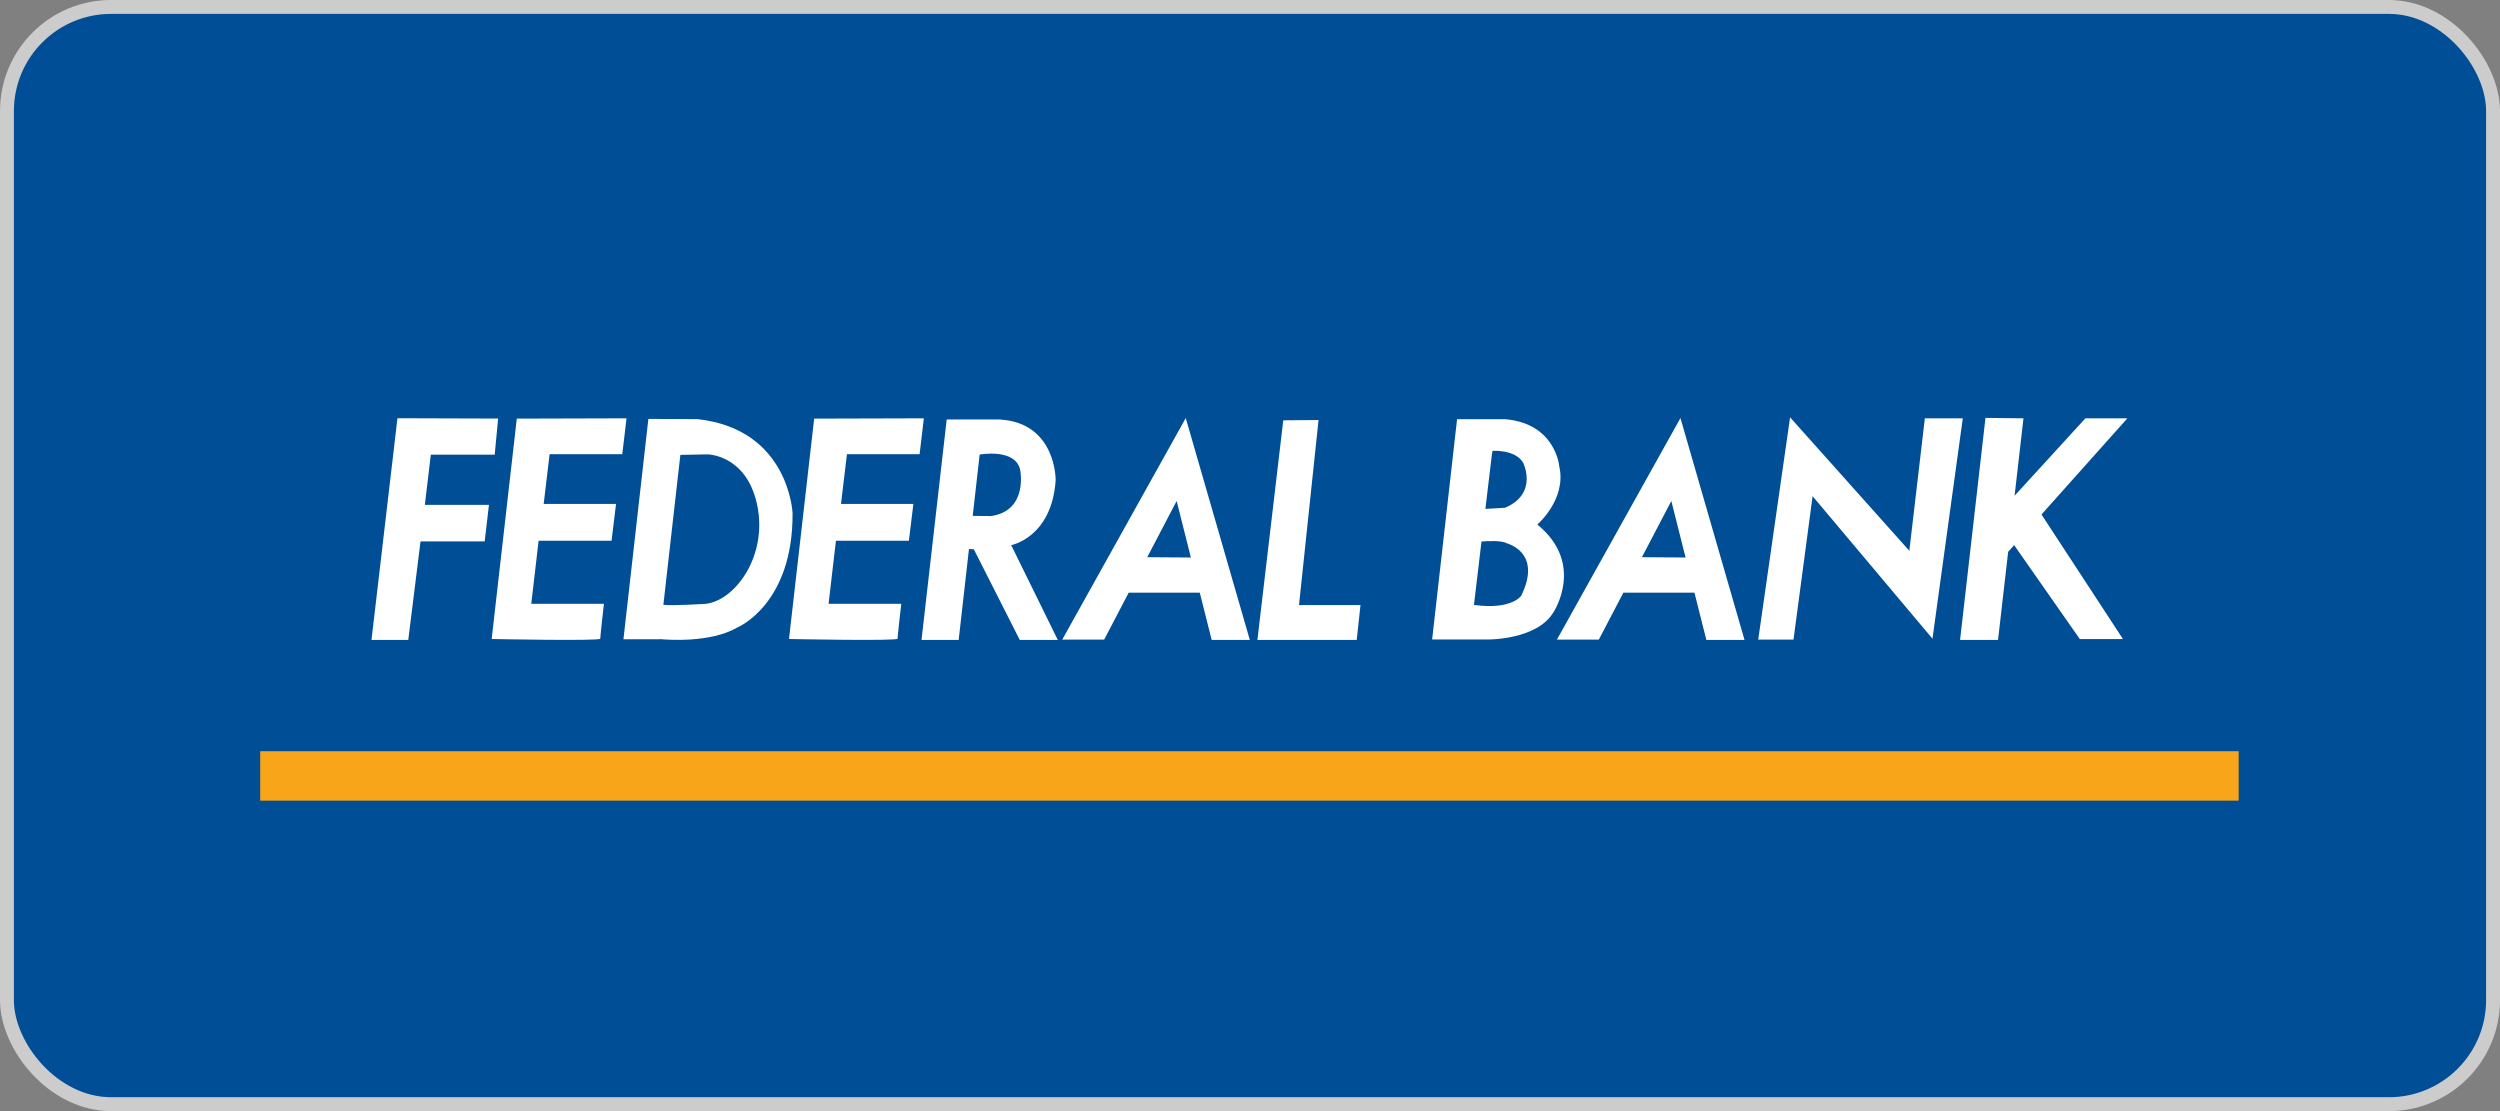 <svg width="153" height="68" viewBox="0 0 153 68" fill="none" xmlns="http://www.w3.org/2000/svg">
<rect x="0" y="0" width="153" height="68" fill="#808080" stroke="none"/>
<rect x="0.425" y="0.425" width="152.15" height="67.15" rx="6.375" fill="#004E95" stroke="#CCCCCC" stroke-width="0.85"/>
<path d="M137.006 18.73H15.924V49H137.006V18.73Z" fill="#004E95"/>
<path d="M137.006 45.974H15.924V49H137.006V45.974Z" fill="#F9A51A"/>
<path d="M30.485 25.616L30.276 27.826H26.366L26 30.899H29.924L29.663 33.133H25.736L24.986 39.163H22.735L24.324 25.596L30.485 25.616Z" fill="white"/>
<path d="M31.628 25.62L30.09 39.107C30.09 39.107 36.735 39.242 36.735 39.088C36.735 38.934 36.961 36.952 36.961 36.952H32.514L32.963 33.093H37.427L37.702 30.842H33.273L33.636 27.796H38.084L38.343 25.601L31.626 25.62H31.628Z" fill="white"/>
<path d="M49.827 25.62L48.287 39.107C48.287 39.107 54.931 39.242 54.931 39.088C54.931 38.934 55.158 36.952 55.158 36.952H50.709L51.16 33.093H55.623L55.899 30.842H51.469L51.833 27.796H56.279L56.54 25.601L49.825 25.62H49.827Z" fill="white"/>
<path d="M42.7 25.652L39.68 25.637L38.155 39.122H40.357V39.111C40.829 39.156 43.479 39.361 45.132 38.398C45.132 38.398 48.537 37.001 48.505 31.41C48.505 31.41 48.306 26.276 42.7 25.652ZM43.24 36.95C43.24 36.95 41.158 37.087 40.598 37.014L41.638 27.839L43.287 27.807C43.287 27.807 45.645 27.807 46.324 30.831C46.328 30.848 46.333 30.87 46.335 30.887C46.997 33.968 45.043 36.694 43.242 36.948L43.24 36.95Z" fill="white"/>
<path d="M64.737 39.163L61.885 33.362C61.885 33.362 64.371 32.905 64.606 29.39C64.606 29.39 64.658 25.874 61.181 25.673H57.938L56.397 39.163H58.671L59.301 33.599L59.6 33.618L62.409 39.163H64.734H64.737ZM59.955 27.818C59.955 27.818 62.148 27.416 62.436 28.759C62.436 28.759 62.94 31.252 60.653 31.583L59.53 31.572L59.955 27.818Z" fill="white"/>
<path d="M74.155 39.163H76.489L72.568 25.584L65.01 39.142H67.575L69.076 36.273H73.427L74.155 39.165V39.163ZM70.21 34.101L72.011 30.66L72.882 34.12L70.208 34.101H70.21Z" fill="white"/>
<path d="M104.429 39.163H106.764L102.843 25.584L95.284 39.142H97.849L99.351 36.273H103.701L104.429 39.165V39.163ZM100.485 34.101L102.285 30.66L103.157 34.12L100.483 34.101H100.485Z" fill="white"/>
<path d="M78.536 25.724L76.953 39.163H83.031L83.262 37.031H79.499L80.695 25.705L78.536 25.724Z" fill="white"/>
<path d="M94.082 32.102C94.082 32.102 95.895 30.558 95.425 28.525C95.425 28.525 95.203 25.927 92.13 25.656H89.172L87.647 39.137H89.956C89.956 39.137 90.325 39.131 91.079 39.137C91.079 39.137 94.061 39.163 95.071 37.471C95.071 37.471 97.042 34.505 94.084 32.102H94.082ZM91.346 27.593C91.346 27.593 92.713 27.495 93.209 28.305C93.209 28.305 94.172 30.193 92.109 31.075L90.906 31.145L91.303 27.813L91.346 27.593ZM93.095 36.465C93.095 36.465 92.512 37.324 90.27 37.029L90.204 37.035L90.667 33.14C91.041 33.11 91.921 33.063 92.22 33.253C92.22 33.253 94.415 33.794 93.095 36.465Z" fill="white"/>
<path d="M109.553 25.541L107.603 39.144H109.762L110.931 30.366L118.267 39.088L120.123 25.603H117.801L116.851 33.708L109.553 25.541Z" fill="white"/>
<path d="M130.195 25.601H127.626L123.293 30.338L123.837 25.601L121.511 25.575L119.957 39.163H122.28L122.9 33.77L123.265 33.362L127.286 39.112H129.926L124.939 31.487L130.195 25.601Z" fill="white"/>
</svg>
